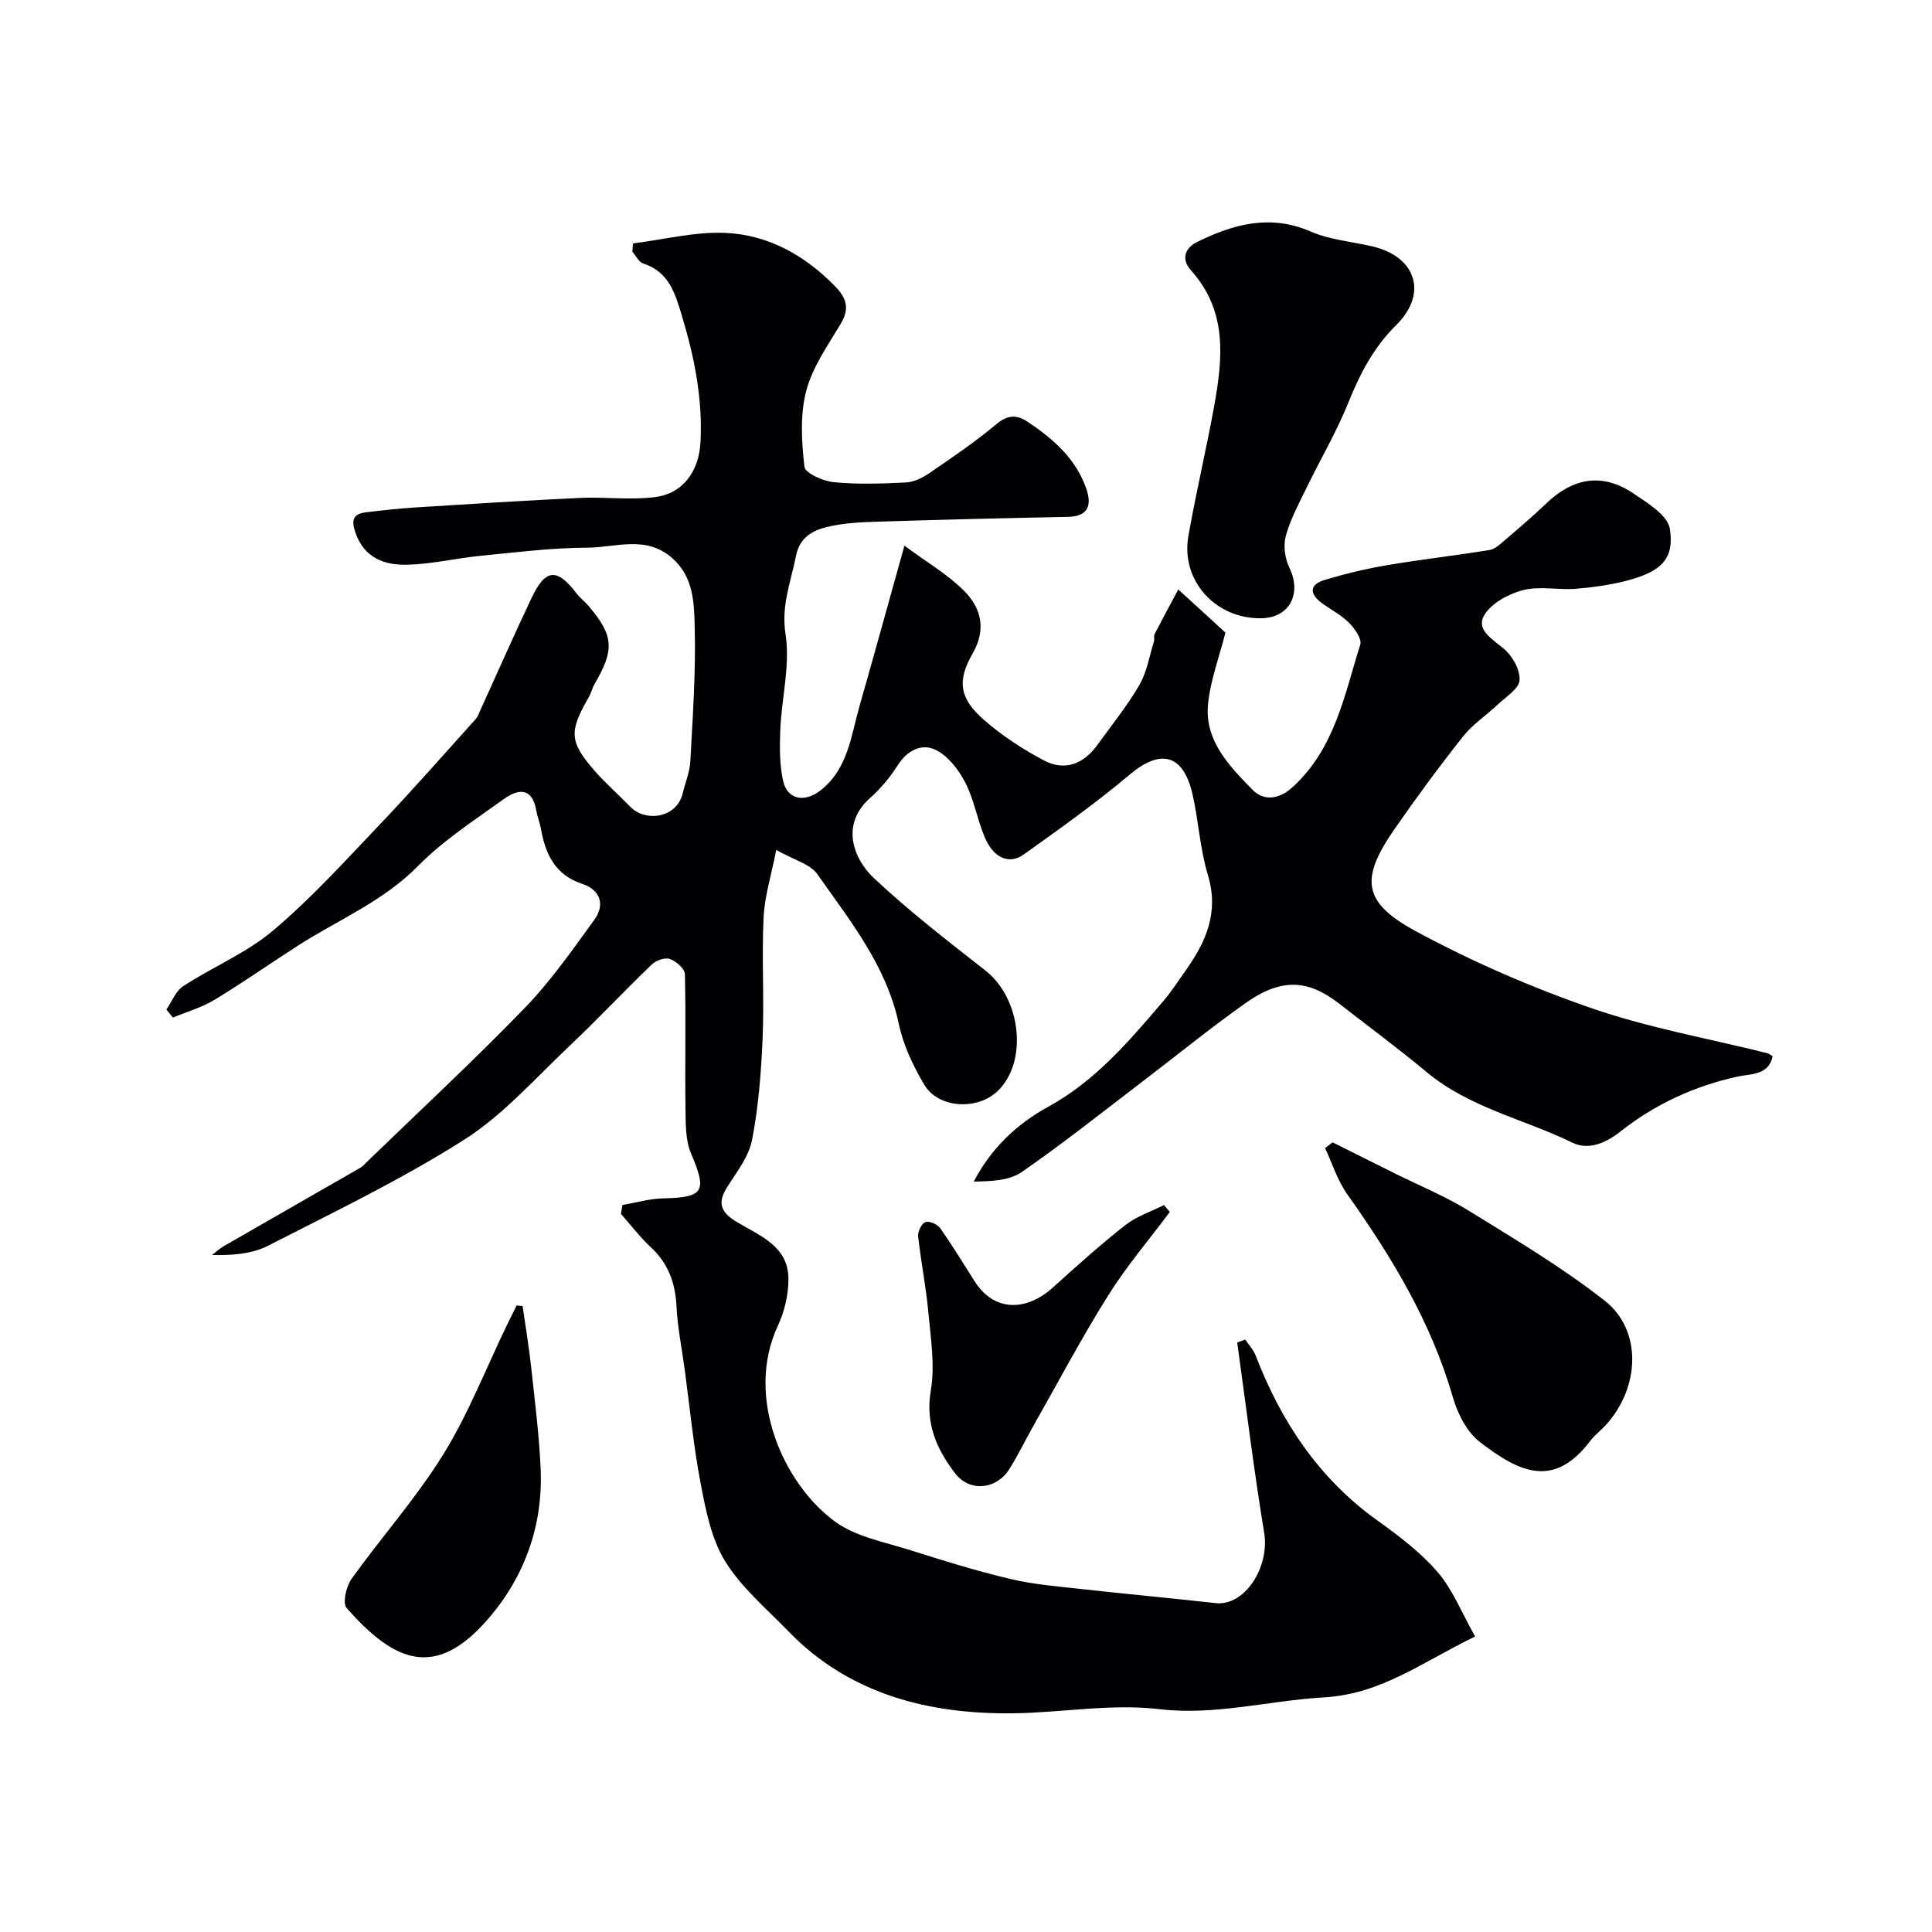 <svg enable-background="new 0 0 400 400" viewBox="0 0 400 400" xmlns="http://www.w3.org/2000/svg"><g fill="#010103"><path d="m131.05 50.4c6.4-.8 12.85-2.47 19.2-2.18 8.71.41 16.19 4.52 22.44 10.84 2.56 2.59 3.32 4.72 1.36 8-2.68 4.48-5.86 8.97-7.14 13.9-1.29 4.96-.95 10.5-.36 15.67.15 1.33 3.86 2.99 6.06 3.2 4.95.48 9.99.31 14.98.06 1.66-.09 3.44-.99 4.86-1.96 4.71-3.23 9.46-6.44 13.82-10.1 2.38-2 4.26-2 6.56-.46 5.28 3.53 9.96 7.65 12.09 13.86 1.13 3.29.47 5.7-3.82 5.78-13.27.26-26.53.59-39.8 1.01-3.43.11-6.95.29-10.24 1.13-2.93.75-5.52 2.16-6.27 5.98-1.04 5.35-3.09 10.18-2.15 16.17.99 6.34-.79 13.08-1.08 19.66-.16 3.53-.18 7.19.55 10.62.85 4.01 4.48 4.66 7.81 2.03 5.67-4.48 6.26-11.23 8.04-17.45 3.02-10.56 5.93-21.15 9.29-33.19 4.57 3.39 8.91 5.91 12.34 9.34 3.53 3.54 4.69 7.94 1.78 12.99-3.28 5.69-2.7 9.33 2.33 13.73 3.75 3.28 8.03 6.08 12.44 8.41 4.31 2.28 8.21.74 11.06-3.21 2.96-4.1 6.17-8.06 8.7-12.42 1.56-2.69 2.08-6 3.02-9.04.14-.46-.09-1.07.12-1.48 1.6-3.1 3.27-6.17 4.91-9.25 2.33 2.13 4.66 4.25 6.98 6.38.98.9 1.96 1.8 2.78 2.56-1.3 5.15-3.12 9.91-3.6 14.81-.74 7.59 4.44 12.82 9.19 17.71 2.19 2.26 5.32 2.2 8.33-.54 8.75-7.98 10.7-19.06 14-29.5.37-1.18-1.17-3.35-2.35-4.54-1.58-1.6-3.69-2.66-5.54-4.01-2.69-1.96-2.7-3.88.6-4.87 4.2-1.25 8.49-2.29 12.81-3.02 7.07-1.2 14.2-2 21.27-3.15 1.15-.19 2.22-1.25 3.19-2.08 2.88-2.46 5.78-4.91 8.51-7.54 5.5-5.29 11.56-6.44 17.98-2.14 2.97 1.99 7.2 4.57 7.63 7.38.95 6.14-1.71 8.74-8.4 10.59-3.58.99-7.34 1.51-11.05 1.82-3.64.3-7.5-.61-10.94.28-3.01.78-6.6 2.72-8.07 5.23-1.71 2.94 1.64 4.88 4.04 6.86 1.79 1.47 3.43 4.38 3.3 6.54-.11 1.79-2.85 3.48-4.54 5.08-2.35 2.23-5.18 4.07-7.16 6.58-4.96 6.27-9.72 12.72-14.27 19.3-7.02 10.16-6.55 15.03 4.37 20.96 11.65 6.32 23.98 11.67 36.52 16.01 11.79 4.08 24.22 6.27 36.37 9.31.3.08.56.31 1.11.63-.83 4-4.54 3.62-7.15 4.19-9.03 1.96-17.27 5.78-24.38 11.41-3.37 2.67-6.84 3.8-9.92 2.3-10.04-4.9-21.31-7.22-30.17-14.6-5.91-4.92-12.1-9.5-18.17-14.22-6.48-5.03-12.01-5.27-19.36-.07-7.34 5.2-14.32 10.9-21.48 16.35-8.23 6.27-16.32 12.74-24.83 18.61-2.61 1.8-6.37 1.93-9.94 1.98 3.68-7.08 9.13-12.04 15.42-15.49 9.85-5.41 16.78-13.64 23.84-21.89 1.69-1.98 3.09-4.2 4.61-6.32 4.23-5.95 6.94-12.06 4.6-19.77-1.65-5.42-1.92-11.24-3.2-16.79-1.92-8.29-6.62-9.37-13-3.99-6.98 5.89-14.47 11.2-21.91 16.52-3.04 2.17-6.25.75-8.06-3.49-1.59-3.72-2.24-7.87-4.08-11.43-1.37-2.65-3.57-5.5-6.14-6.74-2.85-1.38-5.87.09-7.84 3.22-1.56 2.48-3.53 4.82-5.72 6.77-6.08 5.39-3.57 12.46.8 16.57 7.28 6.84 15.24 12.98 23.12 19.16 7.32 5.75 8.82 18.73 2.58 24.86-4.19 4.12-12.35 3.7-15.28-1.26-2.28-3.86-4.32-8.13-5.24-12.47-2.55-12.12-10.09-21.41-16.88-31.09-1.5-2.13-4.86-2.95-8.52-5.03-1.03 5.28-2.42 9.62-2.62 14.03-.4 8.31.15 16.67-.2 24.99-.3 7.04-.85 14.15-2.19 21.05-.68 3.48-3.22 6.66-5.19 9.81-2 3.2-1.29 5.11 1.88 7.05 4.73 2.89 10.85 4.99 10.85 11.93 0 3.22-.81 6.7-2.18 9.63-6.94 14.82 1.21 32.9 11.88 40.61 4.38 3.16 10.35 4.22 15.7 5.93 6.82 2.17 13.67 4.28 20.63 5.93 4.75 1.12 9.68 1.51 14.56 2.06 9.28 1.03 18.58 1.88 27.86 2.92 6.02.67 11.23-7.46 10.04-14.61-2.16-13.07-3.75-26.23-5.58-39.36.56-.2 1.11-.39 1.67-.59.72 1.08 1.67 2.07 2.13 3.25 5.27 13.68 13.03 25.44 25.14 34.14 4.46 3.2 8.97 6.58 12.52 10.7 3.15 3.65 5 8.42 7.8 13.38-10.94 5.28-19.37 11.92-31.35 12.61-11.26.65-22.51 3.78-33.86 2.45-10.29-1.21-20.32.72-30.42.84-17.31.21-33.8-3.83-46.55-16.97-4.54-4.68-9.71-9.04-13.08-14.48-2.85-4.6-4-10.46-5.05-15.93-1.52-7.85-2.26-15.85-3.34-23.79-.59-4.37-1.48-8.73-1.7-13.13-.25-4.86-1.73-8.88-5.35-12.23-2.24-2.08-4.11-4.56-6.15-6.87.1-.61.21-1.23.31-1.84 2.81-.48 5.62-1.31 8.44-1.37 8.45-.19 9.11-1.46 5.78-9.24-1.23-2.88-1.12-6.45-1.17-9.71-.12-9.16.11-18.33-.12-27.49-.03-1.12-1.83-2.68-3.13-3.13-1.01-.36-2.87.31-3.74 1.16-5.77 5.54-11.24 11.39-17.05 16.88-7.09 6.69-13.69 14.25-21.8 19.4-12.96 8.23-26.91 14.95-40.62 21.95-3.33 1.7-7.39 1.99-11.56 1.91.82-.63 1.58-1.35 2.47-1.86 9.41-5.42 18.84-10.8 28.25-16.22.56-.32 1-.87 1.48-1.33 10.88-10.54 22-20.85 32.53-31.73 5.37-5.54 9.86-11.98 14.41-18.25 2.26-3.12 1.29-6.2-2.49-7.45-5.66-1.87-7.63-6.19-8.57-11.45-.23-1.27-.74-2.5-.96-3.77-.84-4.87-3.81-4.44-6.72-2.34-6.1 4.4-12.55 8.56-17.78 13.88-7.23 7.34-16.52 11.12-24.88 16.49-5.75 3.7-11.36 7.64-17.21 11.18-2.65 1.6-5.73 2.48-8.62 3.69-.46-.55-.91-1.1-1.37-1.66 1.14-1.64 1.93-3.83 3.48-4.84 6.15-4 13.15-6.89 18.68-11.57 7.91-6.69 14.93-14.45 22.1-21.98 6.76-7.1 13.23-14.48 19.8-21.77.42-.47.64-1.14.91-1.73 3.55-7.79 6.99-15.63 10.66-23.36 2.88-6.07 5.25-6.21 9.32-.89.7.92 1.66 1.64 2.42 2.52 5.27 6.19 5.47 9.06 1.28 16.24-.49.84-.7 1.85-1.18 2.69-4.13 7.14-4.05 9.23 1.2 15.25 2.29 2.63 4.95 4.94 7.39 7.45 3.11 3.2 9.6 2.43 10.86-2.82.53-2.2 1.45-4.38 1.57-6.6.49-9.26 1.15-18.54.9-27.79-.13-4.95-.19-10.34-4.65-14.27-5.46-4.81-11.71-2.18-17.56-2.16-7.4.02-14.8.97-22.18 1.69-5.03.5-10.03 1.71-15.06 1.84-4.72.13-8.95-1.33-10.79-6.64-.87-2.53-.56-3.87 2.12-4.2 3.41-.42 6.84-.8 10.27-1.02 11.36-.71 22.72-1.44 34.09-1.97 5.17-.24 10.43.48 15.53-.17 5.89-.75 9.12-5.42 9.43-11.4.47-8.99-1.27-17.58-3.85-26.14-1.42-4.72-2.7-9.08-8.01-10.83-.92-.3-1.51-1.6-2.25-2.44.05-.59.09-1.15.13-1.71z"/><path d="m261.22 128c-9.5.22-16.8-7.77-15.18-17.01 1.57-8.97 3.7-17.84 5.32-26.81 1.8-9.92 2.83-19.76-4.77-28.19-2.04-2.26-1.36-4.62 1.33-5.93 7.52-3.68 15.09-5.76 23.48-2.11 3.94 1.71 8.47 2.07 12.73 3.06 9.07 2.12 11.54 9.76 4.96 16.27-4.68 4.62-7.51 10.07-9.92 16.06-2.46 6.1-5.84 11.83-8.72 17.77-1.56 3.22-3.31 6.44-4.24 9.85-.54 2-.19 4.66.73 6.55 2.62 5.37.09 10.36-5.72 10.49z"/><path d="m275.89 236.51c4.31 2.15 8.63 4.31 12.95 6.46 5.1 2.54 10.43 4.72 15.26 7.7 9.56 5.91 19.29 11.69 28.11 18.6 7.82 6.11 7.37 17.98.23 25.8-1.01 1.11-2.26 2.02-3.15 3.2-7.57 10-14.67 6.63-22.96.24-2.69-2.08-4.59-5.94-5.57-9.36-4.48-15.47-12.61-28.91-21.82-41.88-2.02-2.84-3.09-6.36-4.6-9.57.5-.39 1.02-.79 1.55-1.19z"/><path d="m108.2 270.4c.6 4.21 1.31 8.41 1.77 12.63.76 6.98 1.64 13.96 1.96 20.97.55 11.77-3.31 22.44-10.86 31.17-10.82 12.51-19.31 9.13-29.31-2.26-.87-.99-.09-4.46 1.01-6 6.21-8.68 13.39-16.73 18.99-25.77 5.18-8.36 8.79-17.69 13.1-26.59.69-1.43 1.4-2.84 2.1-4.27.41.05.83.09 1.24.12z"/><path d="m242.2 250.92c-4.29 5.75-8.98 11.24-12.77 17.3-5.52 8.81-10.39 18.03-15.53 27.08-1.69 2.98-3.16 6.1-5.01 8.98-2.65 4.12-8.14 4.69-11.16.74-3.75-4.92-6.19-10.23-5.02-17.11.9-5.25-.02-10.87-.51-16.28-.48-5.25-1.54-10.45-2.11-15.69-.1-.96.72-2.63 1.51-2.92.78-.29 2.47.44 3.04 1.24 2.54 3.59 4.81 7.36 7.18 11.07 4.08 6.38 10.76 6.14 16.21 1.2 4.88-4.42 9.79-8.82 14.96-12.89 2.32-1.82 5.31-2.79 7.99-4.15.41.48.81.96 1.22 1.43z"/></g></svg>